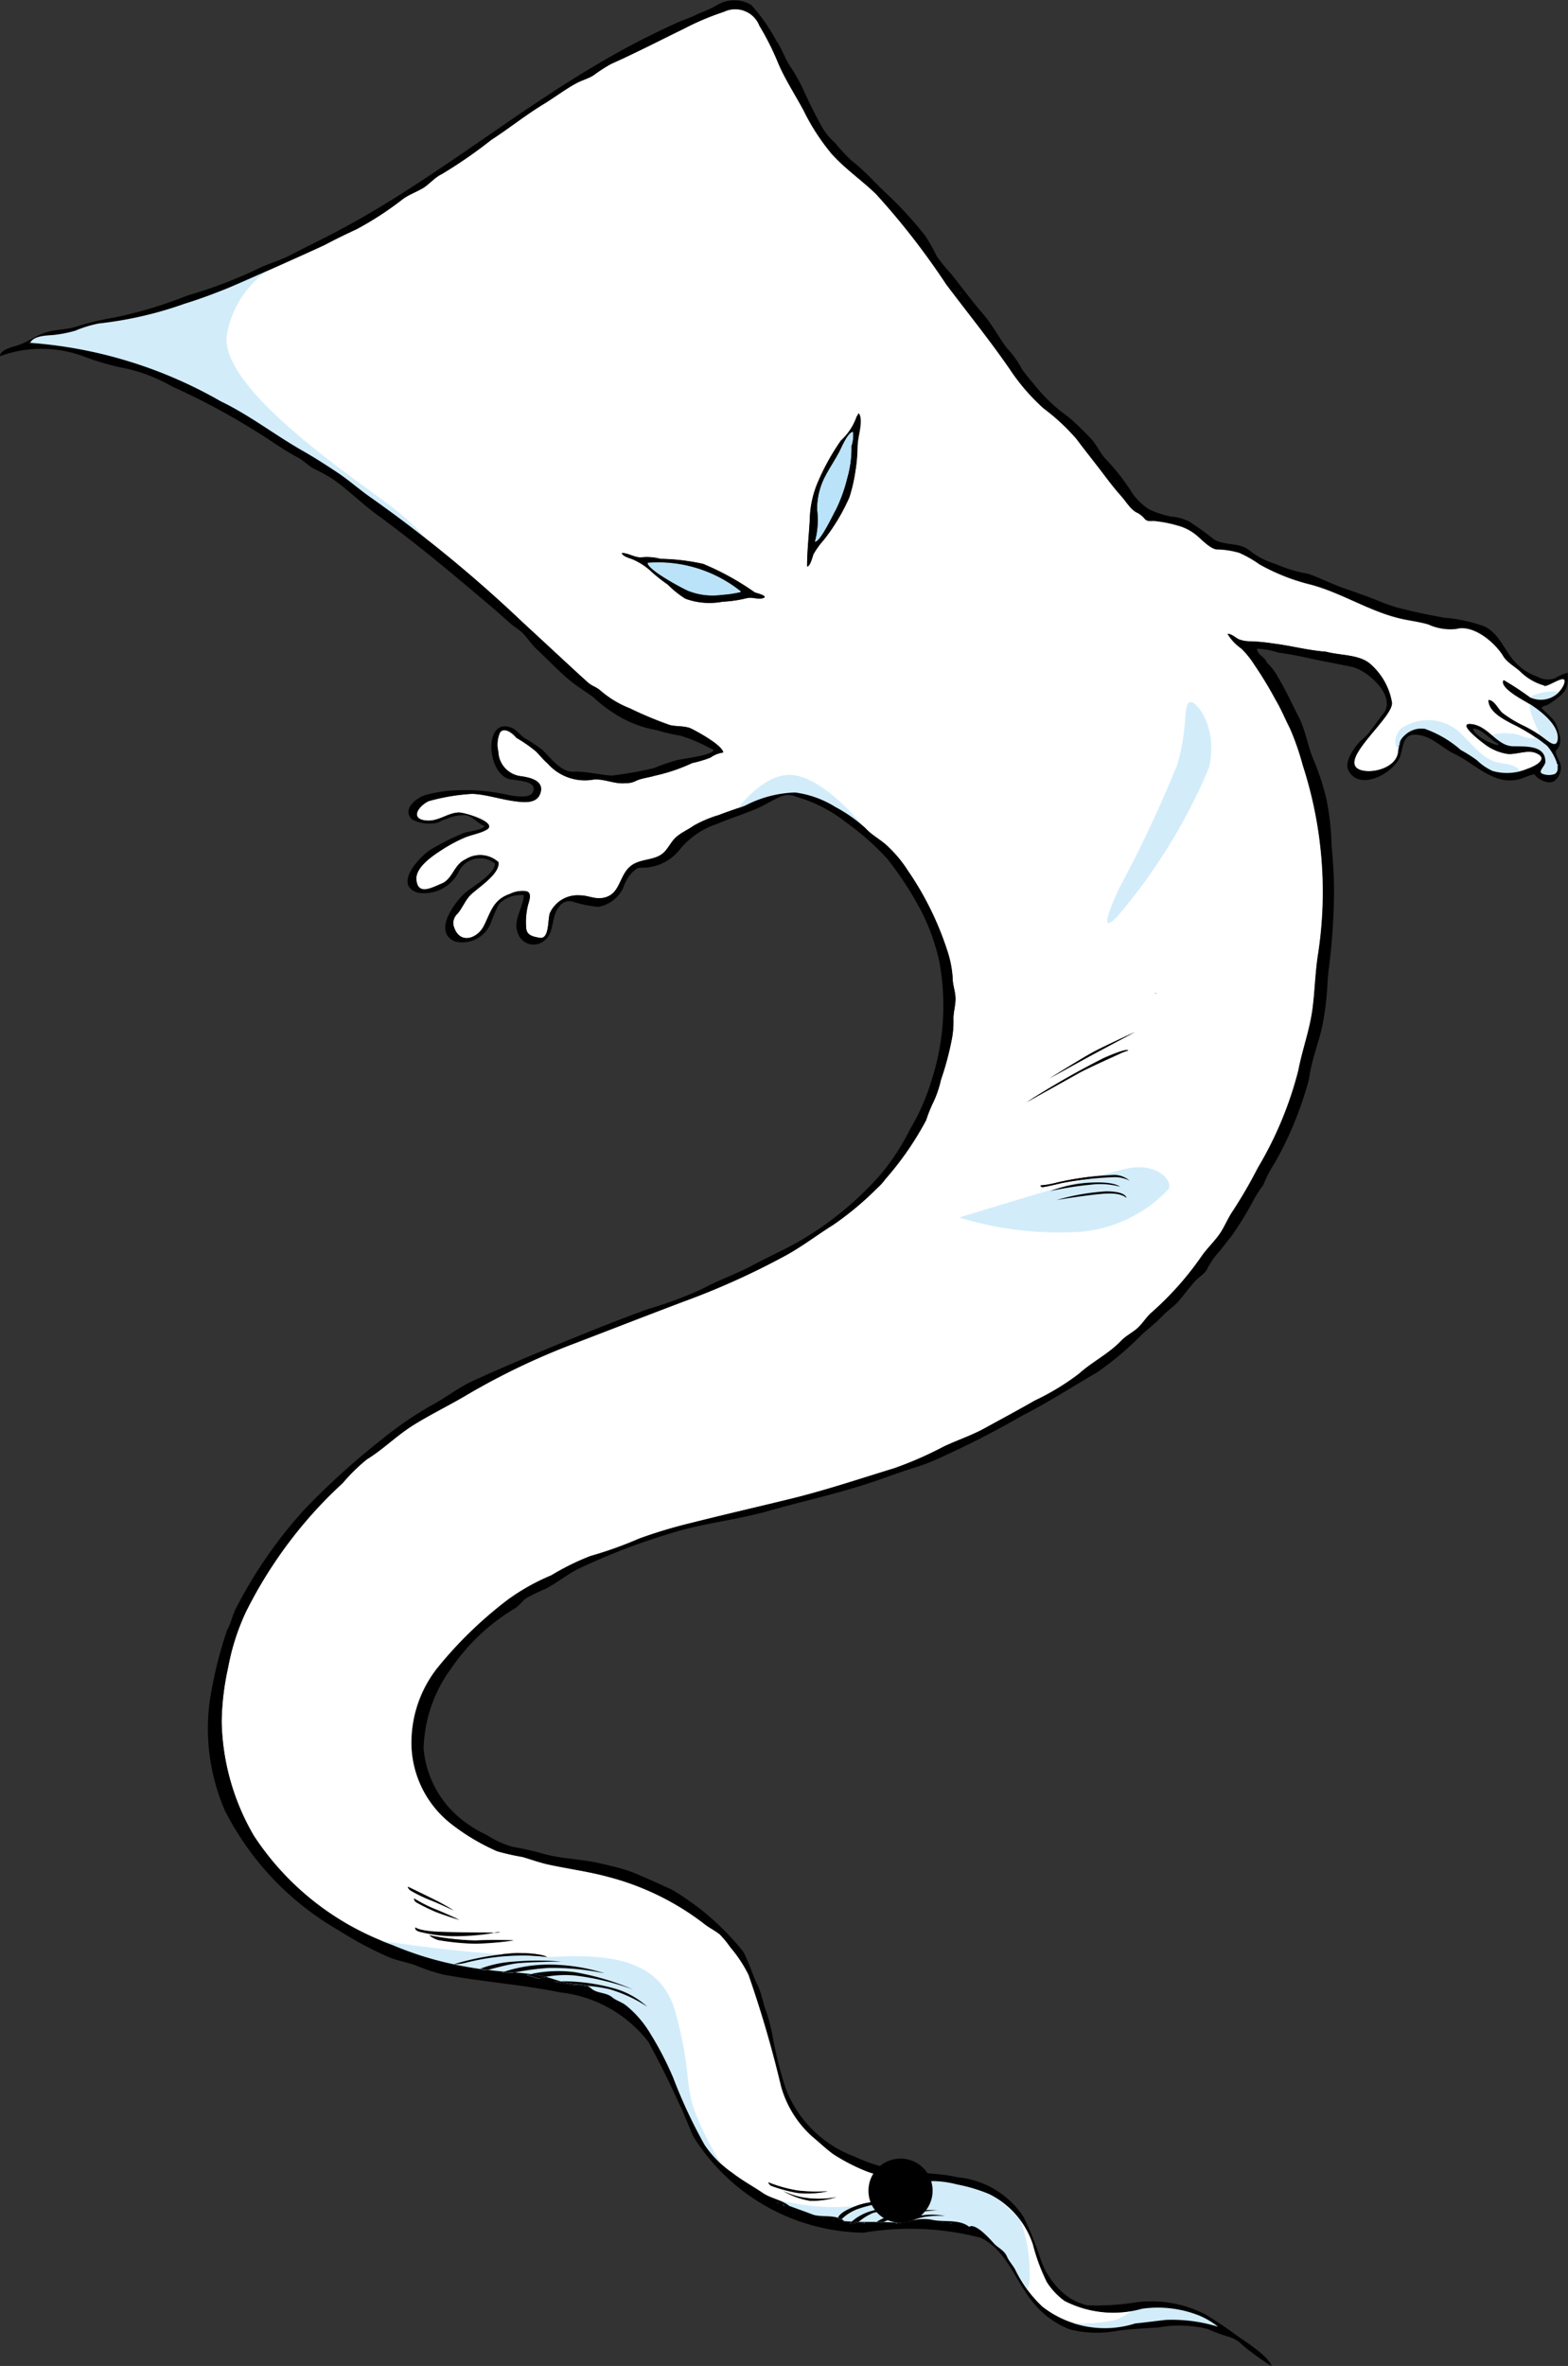 <svg id="icon-concept" xmlns="http://www.w3.org/2000/svg" xmlns:xlink="http://www.w3.org/1999/xlink" width="37" height="55.795" viewBox="0 0 37 55.795">
  <rect x="0" y="0" width="37" height="55.795" fill="#333333" stroke="none"/>
  <defs>
    <clipPath id="clip-path">
      <rect id="Rectangle_213" data-name="Rectangle 213" width="37" height="55.795" fill="none"/>
    </clipPath>
  </defs>
  <g id="Group_2359" data-name="Group 2359">
    <g id="Group_2358" data-name="Group 2358" clip-path="url(#clip-path)">
      <path id="Path_5458" data-name="Path 5458" d="M295.385,156.632h0c0-.015,0-.03,0-.045v.044Z" transform="translate(-262.343 -139.072)" fill="#e51373"/>
      <path id="Path_5459" data-name="Path 5459" d="M232.291,97l-.006-.017a.014.014,0,0,0,.006.017" transform="translate(-206.301 -86.133)" fill="#e51373"/>
      <path id="Path_5460" data-name="Path 5460" d="M295.24,156.9a.036.036,0,0,0,.009,0v0Z" transform="translate(-262.214 -139.351)" fill="#e51373"/>
      <path id="Path_5461" data-name="Path 5461" d="M182.108,468.524h0s0,0,0,0" transform="translate(-161.737 -416.113)" fill="#e51373"/>
      <path id="Path_5462" data-name="Path 5462" d="M232.377,97.853h0s0,0,0,0" transform="translate(-206.38 -86.907)" fill="#e51373"/>
      <path id="Path_5463" data-name="Path 5463" d="M235.643,101.354l0-.007,0,0Z" transform="translate(-209.284 -90.01)" fill="#e51373"/>
      <path id="Path_5464" data-name="Path 5464" d="M232.349,97.773v0a.012.012,0,0,0,0,0" transform="translate(-206.358 -86.832)" fill="#e51373"/>
      <path id="Path_5465" data-name="Path 5465" d="M299.425,129.535h0s0,0,0,0" transform="translate(-265.928 -115.045)" fill="#e51373"/>
      <path id="Path_5466" data-name="Path 5466" d="M328.571,161.09v-.006s0,0,0,.006" transform="translate(-291.814 -143.065)" fill="#e51373"/>
      <path id="Path_5467" data-name="Path 5467" d="M172.471,91.494c-.1.193-.224.376-.327.568a1.644,1.644,0,0,0-.2.807,1.936,1.936,0,0,1-.055.759c.14,0,.439-.659.5-.759a3.641,3.641,0,0,0,.267-.74,2.525,2.525,0,0,0,.1-.764.778.778,0,0,0,.035-.333c-.126,0-.276.374-.324.462" transform="translate(-152.663 -80.849)" fill="#bae2f8"/>
      <path id="Path_5468" data-name="Path 5468" d="M136.6,118.635c-.029.157.831.616.959.668a1.557,1.557,0,0,0,.786.095,2.725,2.725,0,0,0,.43-.061.025.025,0,0,0,.026-.026,3.13,3.13,0,0,0-2.2-.675" transform="translate(-121.318 -105.364)" fill="#bae2f8"/>
      <path id="Path_5469" data-name="Path 5469" d="M182.083,468.586v0a.021.021,0,0,0,0,0" transform="translate(-161.715 -416.167)" fill="#e51373"/>
      <path id="Path_5470" data-name="Path 5470" d="M295.305,156.6h0" transform="translate(-262.272 -139.082)" fill="#e51373"/>
      <path id="Path_5471" data-name="Path 5471" d="M235.59,101.367a.021.021,0,0,1,0-.008c0,.006,0,.009,0,.008" transform="translate(-209.233 -90.021)" fill="#e51373"/>
      <path id="Path_5472" data-name="Path 5472" d="M328.67,161.992h0s0,0,0,0" transform="translate(-291.905 -143.87)" fill="#e51373"/>
      <path id="Path_5473" data-name="Path 5473" d="M116.478,20.378h0s0,0,0,0" transform="translate(-103.446 -18.098)" fill="#e51373"/>
      <path id="Path_5474" data-name="Path 5474" d="M116.527,20.3v0a.022.022,0,0,0,0,0" transform="translate(-103.492 -18.025)" fill="#e51373"/>
      <path id="Path_5475" data-name="Path 5475" d="M328.645,162.054v0a.012.012,0,0,0,0,0" transform="translate(-291.882 -143.924)" fill="#e51373"/>
      <path id="Path_5476" data-name="Path 5476" d="M328.225,163.486h0" transform="translate(-291.509 -145.197)" fill="#e51373"/>
      <path id="Path_5477" data-name="Path 5477" d="M141.233,437.628s-.006.007,0,.013,0-.012,0-.013" transform="translate(-125.43 -388.674)" fill="#e51373"/>
      <path id="Path_5478" data-name="Path 5478" d="M231.393,96.208h0" transform="translate(-205.505 -85.446)" fill="#e51373"/>
      <path id="Path_5479" data-name="Path 5479" d="M231.486,96.109v.005a.007.007,0,0,0,0-.005" transform="translate(-205.592 -85.358)" fill="#e51373"/>
      <path id="Path_5480" data-name="Path 5480" d="M175.915,467.9h0s0,0,0,0" transform="translate(-156.237 -415.556)" fill="#e51373"/>
      <path id="Path_5481" data-name="Path 5481" d="M141.268,437.745h0s0,0,0-.006a.007.007,0,0,1,0,0" transform="translate(-125.466 -388.775)" fill="#e51373"/>
      <path id="Path_5482" data-name="Path 5482" d="M202.472,61.7a.033.033,0,0,0,0,.01l0-.01h0" transform="translate(-179.823 -54.8)" fill="#e51373"/>
      <path id="Path_5483" data-name="Path 5483" d="M175.89,467.958v0a.021.021,0,0,0,0,0" transform="translate(-156.215 -415.609)" fill="#e51373"/>
      <path id="Path_5484" data-name="Path 5484" d="M328.172,163.545v-.005a.007.007,0,0,0,0,.005" transform="translate(-291.461 -145.246)" fill="#e51373"/>
      <path id="Path_5485" data-name="Path 5485" d="M42.089,17.954a1.325,1.325,0,0,1-.573-.331c-.122-.115-.315-.216-.4-.36-.19-.318-.7-.758-1.111-.646a1.255,1.255,0,0,1-.661-.107c-.2-.058-.4-.083-.6-.125-.756-.161-1.426-.614-2.171-.813a4.793,4.793,0,0,1-1.21-.477,2.752,2.752,0,0,0-.477-.272,1.976,1.976,0,0,0-.537-.081c-.151-.017-.348-.23-.463-.325a1.152,1.152,0,0,0-.455-.238,2.943,2.943,0,0,0-.547-.107c-.094-.007-.157.023-.228-.047a.59.59,0,0,0-.165-.14c-.165-.069-.279-.277-.393-.4-.139-.156-.264-.316-.39-.483-.22-.292-.446-.571-.665-.864a4.875,4.875,0,0,0-.774-.72,4.8,4.8,0,0,1-.8-.926c-.473-.687-1-1.337-1.5-2a17.439,17.439,0,0,0-1.653-2.128c-.337-.328-.734-.6-1.047-.948A5.044,5.044,0,0,1,24.611,4.4c-.2-.376-.45-.755-.613-1.146a6.286,6.286,0,0,0-.435-.863.614.614,0,0,0-.839-.331,6.233,6.233,0,0,0-.946.4c-.576.28-1.141.571-1.715.828a3.6,3.6,0,0,0-.413.267c-.129.081-.267.115-.4.185-.274.147-.522.338-.787.5-.428.262-.807.567-1.232.842a11.149,11.149,0,0,1-1.167.806c-.181.086-.294.248-.469.345-.144.08-.3.14-.437.234a7.661,7.661,0,0,1-1.1.718c-.25.116-.5.236-.741.365-.111.059-2.012.911-2.353,1.047-.316.126-.634.249-.961.345a8.924,8.924,0,0,1-2.039.473,2.906,2.906,0,0,0-.554.171,2.96,2.96,0,0,1-.514.1c-.162.015-.459.013-.547.185a10.59,10.59,0,0,1,4.5,1.38c.679.327,1.267.786,1.917,1.158.3.173.576.349.866.542.272.181.511.4.78.585a31.9,31.9,0,0,1,3.541,2.907c.372.343.743.688,1.115,1.031.148.137.3.274.447.408.092.082.2.1.286.183a2.391,2.391,0,0,0,.7.424,8.859,8.859,0,0,0,.943.394c.161.04.31.017.473.07.047.016.759.384.789.577a.673.673,0,0,0-.3.119,2.669,2.669,0,0,1-.432.129,4.155,4.155,0,0,1-.888.3c-.143.044-.283.054-.422.112a.522.522,0,0,1-.27.063c-.255.026-.5-.109-.749-.085a1.171,1.171,0,0,1-1.084-.38c-.1-.087-.182-.192-.277-.286a3.349,3.349,0,0,0-.46-.319c-.071-.093-.292-.276-.39-.117a.707.707,0,0,0-.037.439.606.606,0,0,0,.518.583c.241.03.607.115.458.444-.1.215-.412.17-.6.145-.326-.044-.665-.159-.99-.172a4.793,4.793,0,0,0-1.036.174c-.278.148-.427.441-.018.458.274.011.471-.18.732-.191.142-.006.955.245.655.409-.16.087-.356.114-.525.187a3.582,3.582,0,0,0-.535.29c-.2.13-.612.4-.592.691.028.4.375.192.594.1.27-.109.286-.445.566-.573a.642.642,0,0,1,.777.067c.041.281-.5.607-.669.783-.121.123-.186.3-.3.435a.293.293,0,0,0-.073.332c.145.394.552.252.7-.052.168-.339.223-.616.612-.749a.668.668,0,0,1,.379-.065c.154.027.076.224.048.328a1.67,1.67,0,0,0-.043.54c.012.179.166.2.312.231.252.047.188-.478.256-.6a.717.717,0,0,1,.7-.4c.2,0,.35.1.562.056.352-.073.358-.419.551-.662.241-.3.641-.174.878-.416.109-.111.171-.258.29-.36s.276-.17.408-.264A2.866,2.866,0,0,1,22.607,21c.2-.08.411-.146.616-.221a2.723,2.723,0,0,1,1.177-.307,2.378,2.378,0,0,1,.95.342,3.49,3.49,0,0,1,.7.49c.164.182.386.285.556.457a2.916,2.916,0,0,1,.454.552,7.278,7.278,0,0,1,.925,1.87,2.568,2.568,0,0,1,.132.65c0,.173.063.32.068.484s-.049.323-.049.487a2.236,2.236,0,0,1-.03.442,7.018,7.018,0,0,1-.264,1,2.57,2.57,0,0,1-.166.5,3.294,3.294,0,0,0-.184.453,7.278,7.278,0,0,1-.961,1.389,1.2,1.2,0,0,1-.18.2,7.348,7.348,0,0,1-1.046.876c-.368.231-.717.5-1.1.711a17.97,17.97,0,0,1-2.432,1.1c-.85.32-1.7.652-2.548.977a16.507,16.507,0,0,0-2.578,1.23c-.417.247-.855.457-1.265.715-.382.24-.7.565-1.085.8a4.153,4.153,0,0,0-.573.562,9.969,9.969,0,0,0-.778.794,10.534,10.534,0,0,0-1.5,2.231,5.348,5.348,0,0,0-.422,1.311,6.308,6.308,0,0,0-.154,1.279,5.546,5.546,0,0,0,.763,2.7A6.535,6.535,0,0,0,14.9,47.644a7.782,7.782,0,0,0,1.451.456,6.529,6.529,0,0,1,1.475-.262c.6,0,.723.093.723.093a4.82,4.82,0,0,0-.924-.023,5.416,5.416,0,0,0-.979.155,1.074,1.074,0,0,1-.285.038q.3.064.607.108a2.694,2.694,0,0,1,.8-.169,6.68,6.68,0,0,1,1.126,0s-.847.008-1.1.047c-.2.03-.513.114-.637.148l.166.021c.074.008.149.014.224.02a3.4,3.4,0,0,1,1.047-.165,4.422,4.422,0,0,1,1.3.2,6.035,6.035,0,0,0-1.3-.124,6.338,6.338,0,0,0-.8.107c.129.01.258.021.386.039a3.1,3.1,0,0,1,1.015-.045,6.056,6.056,0,0,1,1.391.412,6.1,6.1,0,0,0-1.406-.334,2.61,2.61,0,0,0-.652.033c.054.014.107.029.16.047s.132.042.2.06a4.531,4.531,0,0,1,1.266.17,1.938,1.938,0,0,1,.769.428,3.318,3.318,0,0,0-.893-.412,3.591,3.591,0,0,0-.534-.08.235.235,0,0,1,.089.049c.137.133.358.1.506.218.1.081.227.112.329.194a2.479,2.479,0,0,1,.569.66,7.605,7.605,0,0,1,.543,1.047,11.891,11.891,0,0,0,.741,1.587,2.485,2.485,0,0,0,.655.662c.226.176.482.313.719.475.2.133.434.157.622.3h-.009c0-.009.506.179.547.2.163.07.41.022.614.083.008-.037.065-.149.426-.282a1.566,1.566,0,0,1,.816-.078,2.644,2.644,0,0,0-.769.148,1.09,1.09,0,0,0-.39.246.416.416,0,0,1,.064.038l-.044.009c.076,0,.148,0,.22.008a1.205,1.205,0,0,1,.5-.261,3.378,3.378,0,0,1,1.056-.109,7.032,7.032,0,0,0-1.049.163,1.308,1.308,0,0,0-.346.216c.077,0,.154.007.234,0,.061,0,.122,0,.182,0a1.506,1.506,0,0,1,.621-.218,3.357,3.357,0,0,1,.839-.062,6.207,6.207,0,0,0-.831.116,2.478,2.478,0,0,0-.458.167l.292.011c.017,0,.034,0,.051,0a1.936,1.936,0,0,1,.543-.168,1.708,1.708,0,0,1,.567.008,2.412,2.412,0,0,0-.482.023,1.341,1.341,0,0,0-.3.09,1.065,1.065,0,0,1,.462-.02c.277.065.649-.022.886.167.153-.1.5.3.591.4.105.112.236.16.3.3.052.121.14.2.2.319a2.925,2.925,0,0,0,.64.868,2.388,2.388,0,0,0,2.183.382c.14-.01.628-.076.733-.084a3.731,3.731,0,0,1,1.219.162,1.925,1.925,0,0,0-.419-.253,2.636,2.636,0,0,0-1.373-.171,2.516,2.516,0,0,1-1.828-.185,1.642,1.642,0,0,1-.414-.44,4.467,4.467,0,0,1-.328-.884,2.039,2.039,0,0,0-1.034-1.194,3.787,3.787,0,0,0-.761-.228,2.361,2.361,0,0,0-.548-.079A4.38,4.38,0,0,1,26.132,53a4.441,4.441,0,0,1-.841-.429c-.183-.136-.319-.271-.493-.414a2.488,2.488,0,0,1-.729-1.18,26.419,26.419,0,0,0-.768-2.628,3.167,3.167,0,0,0-.432-.652,2.253,2.253,0,0,0-.246-.3c-.114-.093-.249-.155-.364-.247a6.33,6.33,0,0,0-2.272-1.113c-.457-.125-.928-.189-1.391-.286-.214-.045-.419-.12-.628-.182a5.773,5.773,0,0,1-.6-.135,5.009,5.009,0,0,1-1.075-.638,2.434,2.434,0,0,1-.942-1.8,2.849,2.849,0,0,1,.6-1.87A9.62,9.62,0,0,1,17.631,39.5a5.049,5.049,0,0,1,1.018-.569,5.885,5.885,0,0,1,.928-.457,9.108,9.108,0,0,0,1.146-.41,11.431,11.431,0,0,1,1.18-.357c.823-.208,1.651-.395,2.475-.6.8-.2,1.574-.46,2.358-.7A8.579,8.579,0,0,0,27.9,35.9c.321-.153.663-.264.975-.436.4-.218.789-.428,1.182-.653a5.78,5.78,0,0,0,1.039-.63c.313-.281.707-.472,1-.781.115-.121.271-.192.393-.305s.2-.257.331-.367a7.289,7.289,0,0,0,1.185-1.338c.129-.18.294-.333.419-.516.108-.158.179-.339.284-.5a11.25,11.25,0,0,0,.613-1.052,8.666,8.666,0,0,0,.954-2.292c.094-.492.269-.954.335-1.454.055-.417.063-.843.126-1.257a9.666,9.666,0,0,0-.357-4.495,6.2,6.2,0,0,0-.3-.862c-.12-.235-.209-.458-.34-.677a8.977,8.977,0,0,0-.5-.824,2.1,2.1,0,0,0-.307-.382,1.154,1.154,0,0,1-.328-.348c.1,0,.188.1.276.133a.752.752,0,0,0,.279.043,4.649,4.649,0,0,1,.529.053c.415.051.822.163,1.241.193.317.088.754.061,1.02.27a1.548,1.548,0,0,1,.531.92c.061.357-1.332,1.408-.737,1.6.288.1.83-.057.884-.408.027-.175.006-.277.149-.405a.567.567,0,0,1,.481-.158,2.62,2.62,0,0,1,.849.5,3.255,3.255,0,0,1,.38.241,1.32,1.32,0,0,0,.37.253,1.245,1.245,0,0,0,.819-.05c.183-.061.541-.245.192-.38-.188-.073-.448.044-.649.027a1.184,1.184,0,0,1-.551-.235c-.051-.035-.643-.486-.337-.47.412.022.614.505.989.524.271.014.791-.046.78.372,0,.1-.2.238-.059.281a.407.407,0,0,0,.286,0c.192-.125-.091-.578-.194-.67a4.094,4.094,0,0,0-.808-.51c-.206-.112-.562-.286-.562-.563.138,0,.24.239.337.313a2.944,2.944,0,0,0,.5.3,2.948,2.948,0,0,1,.519.325c.1.073.256.19.274-.016.031-.351-.455-.7-.713-.861-.106-.065-.67-.359-.561-.53a6.825,6.825,0,0,1,.622.408.6.6,0,0,0,.8-.3c.115-.313-.336.048-.464.033M23.263,15.889a2.844,2.844,0,0,1-.57.084,1.66,1.66,0,0,1-.879-.071,2.31,2.31,0,0,1-.415-.333,3.689,3.689,0,0,1-.419-.335,1.518,1.518,0,0,0-.438-.271c-.048-.016-.225-.071-.225-.139.168,0,.331.129.5.1a1.228,1.228,0,0,1,.408.039,5,5,0,0,1,1.011.12,6.326,6.326,0,0,1,1.221.675c.029.019.249.063.228.114-.123.077-.289-.021-.422.021m2.615-3.613a3.969,3.969,0,0,1-.053.626,3.715,3.715,0,0,1-.141.607,4.607,4.607,0,0,1-.6,1,1.983,1.983,0,0,0-.247.342c-.019.051-.075.288-.149.288,0-.368.045-.743.064-1.111a2.357,2.357,0,0,1,.2-.9,5.468,5.468,0,0,1,.533-.956,1.4,1.4,0,0,0,.37-.558.524.524,0,0,0,.053-.088c.118.161-.027.558-.026.75m-.5,41.318a1.992,1.992,0,0,1-.629.086,1.9,1.9,0,0,1-.637-.233,1.775,1.775,0,0,0,.668.179,2.158,2.158,0,0,0,.6-.031m-.924-.155a3.788,3.788,0,0,0,.714.016,2.226,2.226,0,0,1-.714.039,3.527,3.527,0,0,1-.629-.171.191.191,0,0,1-.062-.078,3.316,3.316,0,0,0,.691.194m-6.689-5.9h0a7.735,7.735,0,0,1-.907.077,5.756,5.756,0,0,1-.878-.085.624.624,0,0,1-.21-.109,6.415,6.415,0,0,0,1.1.124c.312-.022.822,0,.9-.007m-.325-.2a.427.427,0,0,1-.132.023H17.3a5.618,5.618,0,0,1-.983.078,3.351,3.351,0,0,1-.792-.109c-.109-.039-.085-.093-.085-.093s.07.078.489.1,1.258.023,1.372.023l.143-.023m-1.585-.5a4.434,4.434,0,0,1-.4-.2.11.11,0,0,1-.047-.085,3.618,3.618,0,0,0,.466.241c.186.07.606.264.606.264s-.45-.139-.622-.217m.085-.233c.171.086.4.225.4.225s-.381-.179-.544-.241a3.4,3.4,0,0,1-.466-.225.162.162,0,0,1-.078-.093s.513.248.683.334M29.869,27.775a20.088,20.088,0,0,1,1.809-1.036c.6-.264.585-.182.585-.182a1.19,1.19,0,0,0-.176.065c-.07.035-.761.339-1,.474l-1.218.679m1.885,2.155c-.381.018-1.177.152-1.177.152a5.307,5.307,0,0,1,1.188-.205c.463.006.457.158.457.158s-.088-.123-.468-.105m-1.329-.058a3.074,3.074,0,0,1,.954-.2c.557-.029.685.094.685.094a1.793,1.793,0,0,0-.679-.047,7.723,7.723,0,0,0-.96.152m1.516-.328a8.228,8.228,0,0,0-1.23.135c-.2.047-.433.1-.474.1a.048.048,0,0,1-.047-.041,2.069,2.069,0,0,0,.4-.07,7.237,7.237,0,0,1,1.352-.176.591.591,0,0,1,.345.135.817.817,0,0,0-.351-.082m-.48-2.91c-.211.112-1.054.58-1.054.58s.779-.486,1.042-.627.978-.468.978-.468-.755.4-.966.515m1.452-1.423v.009l-.009-.026c.013.012.019,0,.009.017" transform="translate(-5.641 -1.782)" fill="#fff"/>
      <path id="Path_5486" data-name="Path 5486" d="M294.158,160.555l.008-.013a.07.07,0,0,0-.008.013" transform="translate(-261.253 -142.584)" fill="#e51373"/>
      <path id="Path_5487" data-name="Path 5487" d="M299.475,129.452v0a.01.01,0,0,0,0,0" transform="translate(-265.975 -114.971)" fill="#e51373"/>
      <path id="Path_5488" data-name="Path 5488" d="M317.82,144.027v-.005a.007.007,0,0,0,0,.005" transform="translate(-282.268 -127.912)" fill="#e51373"/>
      <path id="Path_5489" data-name="Path 5489" d="M287.54,156.667h0" transform="translate(-255.371 -139.142)" fill="#e51373"/>
      <path id="Path_5490" data-name="Path 5490" d="M290.457,143.476h.017s-.009,0-.017,0" transform="translate(-257.966 -127.424)" fill="#e51373"/>
      <path id="Path_5491" data-name="Path 5491" d="M287.633,156.568v.005a.008.008,0,0,0,0-.005" transform="translate(-255.458 -139.054)" fill="#e51373"/>
      <path id="Path_5492" data-name="Path 5492" d="M317.879,144.12h0" transform="translate(-282.316 -127.999)" fill="#e51373"/>
      <path id="Path_5493" data-name="Path 5493" d="M294.158,160.717a.158.158,0,0,0-.016.021.116.116,0,0,0,.016-.021" transform="translate(-261.239 -142.739)" fill="#e51373"/>
      <path id="Path_5494" data-name="Path 5494" d="M221.5,293.576h0" transform="translate(-196.724 -260.736)" fill="#e51373"/>
      <path id="Path_5495" data-name="Path 5495" d="M286.575,157.686h0s0,0,0,0" transform="translate(-254.515 -140.047)" fill="#e51373"/>
      <path id="Path_5496" data-name="Path 5496" d="M301.5,130.005h0" transform="translate(-267.769 -115.462)" fill="#e51373"/>
      <path id="Path_5497" data-name="Path 5497" d="M221.447,293.637v-.006a.007.007,0,0,0,0,.006" transform="translate(-196.675 -260.786)" fill="#e51373"/>
      <path id="Path_5498" data-name="Path 5498" d="M301.592,129.907v.005a.007.007,0,0,0,0-.005" transform="translate(-267.855 -115.375)" fill="#e51373"/>
      <path id="Path_5499" data-name="Path 5499" d="M286.631,157.552l-.008.013a.072.072,0,0,0,.008-.013" transform="translate(-254.561 -139.928)" fill="#e51373"/>
      <path id="Path_5500" data-name="Path 5500" d="M294.457,152.435c-.059.146-.245-.121,0-.417a1.115,1.115,0,0,1,1.409.091c.392.381.582.67.988.717s.512.223.318.264-.322.139-.974-.3a5.221,5.221,0,0,0-1.094-.674c-.146-.022-.432-.044-.509.062a1.65,1.65,0,0,0-.143.256" transform="translate(-261.41 -134.827)" fill="#d2ecfa"/>
      <path id="Path_5501" data-name="Path 5501" d="M314.667,146.829c-.059-.077.461-.117.684-.018s.509.092.414-.11-.359-.75-.1-.849.67-.125.538,0a1.088,1.088,0,0,1-.326.205c-.011,0-.1.051-.077.084s.223.2.223.2.26.355.242.479a.772.772,0,0,1-.161.289l.1.245a.361.361,0,0,1,.062.267.253.253,0,0,1-.359.135c-.132-.073-.169-.066-.125-.139a.678.678,0,0,0,.106-.253.273.273,0,0,0-.22-.231,4.89,4.89,0,0,1-.626-.044.89.89,0,0,1-.234-.146Z" transform="translate(-279.464 -129.462)" fill="#d2ecfa"/>
    </g>
  </g>
  <g id="Group_2361" data-name="Group 2361">
    <g id="Group_2360" data-name="Group 2360" clip-path="url(#clip-path)">
      <path id="Path_5502" data-name="Path 5502" d="M159.161,459.461a5.052,5.052,0,0,0,2.4.336c.816-.078,1.69-.815,2.377-.634a3.169,3.169,0,0,1,1.492.969,3.485,3.485,0,0,1,.224,1.268.812.812,0,0,1-.064.4s-.621-1.105-1.055-1.292a6.872,6.872,0,0,0-2.424-.211,9.915,9.915,0,0,1-1.681-.217,7.118,7.118,0,0,1-1.04-.318Z" transform="translate(-141.357 -407.775)" fill="#d2ecfa"/>
      <path id="Path_5503" data-name="Path 5503" d="M77.768,408.721a34.09,34.09,0,0,0,4.275.43c1.168-.057,2.585-.057,2.958,1.285s.224,1.641.447,2.312a6.865,6.865,0,0,0,.719,1.4A3.946,3.946,0,0,1,85,412.3a3.289,3.289,0,0,0-1.64-2.134,8.23,8.23,0,0,0-2.9-.634,4.6,4.6,0,0,1-1.653-.289Z" transform="translate(-69.069 -363.001)" fill="#d2ecfa"/>
      <path id="Path_5504" data-name="Path 5504" d="M202.35,247.259s3.29-1.011,3.964-1.155,1.075.257.979.481a3.236,3.236,0,0,1-2.086,1.011,8.039,8.039,0,0,1-2.856-.337" transform="translate(-179.715 -218.547)" fill="#d2ecfa"/>
      <path id="Path_5505" data-name="Path 5505" d="M235.51,148.006c.144-.08.69.578.465,1.541a13.338,13.338,0,0,1-2.182,3.53c-.353.353-.241-.032.064-.69a28.972,28.972,0,0,0,1.364-2.9c.257-.835.145-1.4.289-1.476" transform="translate(-207.446 -131.444)" fill="#d2ecfa"/>
      <path id="Path_5506" data-name="Path 5506" d="M154.891,164.262s.659-.967,1.373-.9c.779.072,1.692,1.237,1.692,1.237a4.371,4.371,0,0,0-1.682-.793,3.494,3.494,0,0,0-1.382.457" transform="translate(-137.565 -145.085)" fill="#d2ecfa"/>
      <path id="Path_5507" data-name="Path 5507" d="M10.821,54.721a2.327,2.327,0,0,0-1.454,1.79c-.149,1.268,2.974,3.335,3.794,3.969a5.509,5.509,0,0,1,1.126,1.084s-3.6-2.664-4.621-3.151a18.1,18.1,0,0,0-3.43-1.454,5.48,5.48,0,0,0-1.712-.185,1.2,1.2,0,0,1,.518-.278c.158-.043.287-.036.56-.1.858-.186,2.685-.708,3.393-.932s1.827-.746,1.827-.746" transform="translate(-4.017 -48.6)" fill="#d2ecfa"/>
      <path id="Path_5508" data-name="Path 5508" d="M224.945,486.209a3.761,3.761,0,0,0,1.17-.068c.349-.137.463-.342.782-.365a2.92,2.92,0,0,1,1.314.273c.281.182.365.22.365.266s-.053.038-.1.023a5.06,5.06,0,0,0-1.223-.137c-.479.03-1.223.19-1.436.19s-.76-.084-.76-.084Z" transform="translate(-199.782 -431.434)" fill="#d2ecfa"/>
    </g>
  </g>
  <g id="Group_2363" data-name="Group 2363">
    <g id="Group_2362" data-name="Group 2362" clip-path="url(#clip-path)">
      <path id="Path_5509" data-name="Path 5509" d="M86.088,397.8a3.406,3.406,0,0,0,.466.225c.163.062.544.241.544.241s-.233-.14-.4-.225-.683-.334-.683-.334a.162.162,0,0,0,.078.093" transform="translate(-76.389 -353.215)"/>
      <path id="Path_5510" data-name="Path 5510" d="M87.33,400.2a.11.11,0,0,0,.047.086,4.461,4.461,0,0,0,.4.2c.171.078.622.217.622.217s-.42-.194-.606-.264a3.619,3.619,0,0,1-.466-.241" transform="translate(-77.561 -355.432)"/>
      <path id="Path_5511" data-name="Path 5511" d="M104.388,407.214l-.143.023h.011a.427.427,0,0,0,.132-.023" transform="translate(-92.584 -361.663)"/>
      <path id="Path_5512" data-name="Path 5512" d="M87.59,406.311s-.024.054.085.093a3.35,3.35,0,0,0,.792.109,5.626,5.626,0,0,0,.983-.078c-.114,0-.965,0-1.372-.023s-.489-.1-.489-.1" transform="translate(-77.79 -360.861)"/>
      <path id="Path_5513" data-name="Path 5513" d="M108.425,409.017h0" transform="translate(-96.296 -363.263)"/>
      <path id="Path_5514" data-name="Path 5514" d="M91.687,408.1a6.418,6.418,0,0,1-1.1-.124.622.622,0,0,0,.21.109,5.73,5.73,0,0,0,.878.085,7.706,7.706,0,0,0,.907-.077c-.078,0-.588-.015-.9.007" transform="translate(-80.458 -362.339)"/>
      <path id="Path_5515" data-name="Path 5515" d="M97.007,411.8a4.822,4.822,0,0,1,.924.023s-.125-.093-.723-.093a6.526,6.526,0,0,0-1.475.262l.01,0a1.077,1.077,0,0,0,.285-.038,5.415,5.415,0,0,1,.979-.155" transform="translate(-85.025 -365.671)"/>
      <path id="Path_5516" data-name="Path 5516" d="M103.178,413.343a6.693,6.693,0,0,0-1.126,0,2.693,2.693,0,0,0-.8.169l.191.025c.124-.034.435-.118.637-.148.257-.039,1.1-.047,1.1-.047" transform="translate(-89.921 -367.084)"/>
      <path id="Path_5517" data-name="Path 5517" d="M108.782,414.359a4.424,4.424,0,0,0-1.3-.2,3.4,3.4,0,0,0-1.047.166l.244.019a6.292,6.292,0,0,1,.8-.107,6.038,6.038,0,0,1,1.3.124" transform="translate(-94.532 -367.829)"/>
      <path id="Path_5518" data-name="Path 5518" d="M113.071,415.654a6.1,6.1,0,0,1,1.406.334,6.053,6.053,0,0,0-1.391-.411,3.1,3.1,0,0,0-1.015.044,3.029,3.029,0,0,1,.347.066,2.614,2.614,0,0,1,.652-.033" transform="translate(-99.536 -369.07)"/>
      <path id="Path_5519" data-name="Path 5519" d="M120.4,418.3a1.937,1.937,0,0,0-.769-.428,4.529,4.529,0,0,0-1.266-.171,1.981,1.981,0,0,0,.344.065,1.233,1.233,0,0,1,.263.041,3.615,3.615,0,0,1,.534.08,3.32,3.32,0,0,1,.893.412" transform="translate(-105.127 -370.977)"/>
      <path id="Path_5520" data-name="Path 5520" d="M162.107,460.135a3.523,3.523,0,0,0,.629.171,2.225,2.225,0,0,0,.714-.039,3.781,3.781,0,0,1-.714-.016,3.315,3.315,0,0,1-.691-.194.191.191,0,0,0,.062.078" transform="translate(-143.918 -408.595)"/>
      <path id="Path_5521" data-name="Path 5521" d="M165.836,462.042a1.773,1.773,0,0,1-.668-.179,1.9,1.9,0,0,0,.637.233,1.993,1.993,0,0,0,.629-.086,2.161,2.161,0,0,1-.6.031" transform="translate(-146.692 -410.198)"/>
      <path id="Path_5522" data-name="Path 5522" d="M177.247,464.334a2.644,2.644,0,0,1,.769-.148,1.566,1.566,0,0,0-.816.078c-.361.133-.417.245-.426.282a.5.5,0,0,1,.083.033,1.088,1.088,0,0,1,.39-.246" transform="translate(-157 -412.242)"/>
      <path id="Path_5523" data-name="Path 5523" d="M181.213,465.022a3.376,3.376,0,0,0-1.056.109,1.2,1.2,0,0,0-.5.261l.161.009a1.308,1.308,0,0,1,.346-.216,7.028,7.028,0,0,1,1.049-.163" transform="translate(-159.56 -413)"/>
      <path id="Path_5524" data-name="Path 5524" d="M186.285,465.921a3.364,3.364,0,0,0-.839.062,1.5,1.5,0,0,0-.621.218l.17,0a2.47,2.47,0,0,1,.458-.166,6.219,6.219,0,0,1,.831-.117" transform="translate(-164.15 -413.798)"/>
      <path id="Path_5525" data-name="Path 5525" d="M190.517,466.931a1.709,1.709,0,0,0-.567-.008.757.757,0,1,0-.21.122,1.345,1.345,0,0,1,.3-.09,2.412,2.412,0,0,1,.482-.023" transform="translate(-168.22 -414.676)"/>
      <path id="Path_5526" data-name="Path 5526" d="M221.4,218.646s.843-.468,1.054-.58.966-.515.966-.515-.714.328-.978.468-1.042.627-1.042.627" transform="translate(-196.632 -193.215)"/>
      <path id="Path_5527" data-name="Path 5527" d="M218.8,221.446a1.189,1.189,0,0,1,.176-.065s.012-.082-.585.182a20.081,20.081,0,0,0-1.809,1.036l1.218-.679c.24-.134.931-.439,1-.474" transform="translate(-192.357 -196.607)"/>
      <path id="Path_5528" data-name="Path 5528" d="M219.869,247.854a2.068,2.068,0,0,1-.4.07.047.047,0,0,0,.047.041c.041,0,.275-.053.474-.1a8.245,8.245,0,0,1,1.23-.135.816.816,0,0,1,.351.082.591.591,0,0,0-.345-.135,7.243,7.243,0,0,0-1.352.176" transform="translate(-194.915 -219.97)"/>
      <path id="Path_5529" data-name="Path 5529" d="M223.2,249.38s-.129-.123-.685-.094a3.072,3.072,0,0,0-.954.2,7.727,7.727,0,0,1,.96-.152,1.793,1.793,0,0,1,.679.047" transform="translate(-196.775 -221.397)"/>
      <path id="Path_5530" data-name="Path 5530" d="M224.106,251.152a5.311,5.311,0,0,0-1.188.205s.8-.135,1.177-.152.468.106.468.106.006-.152-.457-.158" transform="translate(-197.982 -223.058)"/>
      <path id="Path_5531" data-name="Path 5531" d="M116.455,20.239a.01.01,0,0,0,0-.006v0a.008.008,0,0,0-.009-.008.032.032,0,0,0,0,.018Z" transform="translate(-103.423 -17.959)"/>
      <path id="Path_5532" data-name="Path 5532" d="M202.459,61.5h0l0,.01a.045.045,0,0,0,.032.017l-.035-.052a.05.05,0,0,0,0,.026" transform="translate(-179.81 -54.593)"/>
      <path id="Path_5533" data-name="Path 5533" d="M171.411,87.2a1.4,1.4,0,0,1-.37.558,5.466,5.466,0,0,0-.533.956,2.357,2.357,0,0,0-.2.9c-.019.368-.064.743-.064,1.111.074,0,.13-.237.149-.288a1.987,1.987,0,0,1,.247-.342,4.6,4.6,0,0,0,.6-1,3.712,3.712,0,0,0,.141-.607,3.984,3.984,0,0,0,.053-.626c0-.192.144-.589.026-.75a.525.525,0,0,1-.053.088m-.114.684a2.519,2.519,0,0,1-.1.764,3.645,3.645,0,0,1-.267.74c-.062.1-.361.759-.5.759a1.935,1.935,0,0,0,.055-.759,1.646,1.646,0,0,1,.2-.807c.1-.192.224-.375.327-.568.047-.088.2-.462.324-.462a.777.777,0,0,1-.035.333" transform="translate(-151.2 -77.368)"/>
      <path id="Path_5534" data-name="Path 5534" d="M231.337,96.068h.005a.01.01,0,0,0,.006-.006v-.005s-.007-.007-.018-.007,0,.016.007.018" transform="translate(-205.453 -85.306)"/>
      <path id="Path_5535" data-name="Path 5535" d="M232.293,96.921l.006.017s.01,0,.01-.024c-.009,0-.014,0-.015.008" transform="translate(-206.308 -86.072)"/>
      <path id="Path_5536" data-name="Path 5536" d="M232.355,97.714a.033.033,0,0,0,0-.017.008.008,0,0,0-.009.008v0a.009.009,0,0,0,0,.006Z" transform="translate(-206.358 -86.768)"/>
      <path id="Path_5537" data-name="Path 5537" d="M235.571,101.249l0,0v0l0,0,.005-.014h-.018l0,.015a.021.021,0,0,0,0,.008" transform="translate(-209.214 -89.903)"/>
      <path id="Path_5538" data-name="Path 5538" d="M236.905,102.794l-.009.018c.017.01.009-.017.009-.018" transform="translate(-210.397 -91.295)"/>
      <path id="Path_5539" data-name="Path 5539" d="M134.332,117.526a6.319,6.319,0,0,0-1.221-.675,5,5,0,0,0-1.011-.12,1.227,1.227,0,0,0-.408-.039c-.169.033-.332-.094-.5-.1,0,.068.177.124.225.139a1.515,1.515,0,0,1,.438.271,3.7,3.7,0,0,0,.419.335,2.3,2.3,0,0,0,.415.333,1.659,1.659,0,0,0,.879.071,2.844,2.844,0,0,0,.57-.084c.133-.042.3.057.422-.021.021-.051-.2-.1-.228-.114m-.36,0a2.725,2.725,0,0,1-.43.061,1.556,1.556,0,0,1-.786-.095c-.128-.052-.988-.511-.959-.668a3.129,3.129,0,0,1,2.2.675.025.025,0,0,1-.026.026" transform="translate(-116.517 -103.553)"/>
      <path id="Path_5540" data-name="Path 5540" d="M299.4,129.4a.01.01,0,0,0,0-.006v0a.008.008,0,0,0-.009-.008.032.032,0,0,0,0,.018Z" transform="translate(-265.905 -114.906)"/>
      <path id="Path_5541" data-name="Path 5541" d="M301.442,129.866h.005a.01.01,0,0,0,.006-.006v-.005s-.007-.007-.018-.007,0,.016.007.018" transform="translate(-267.716 -115.323)"/>
      <path id="Path_5542" data-name="Path 5542" d="M320.822,141.141H320.8c.014.011.011.016.018,0" transform="translate(-284.919 -125.353)"/>
      <path id="Path_5543" data-name="Path 5543" d="M290.455,143.493c0,.022-.007.012.018.017,0-.009,0-.015,0-.017Z" transform="translate(-257.965 -127.442)"/>
      <path id="Path_5544" data-name="Path 5544" d="M317.83,143.981h.005s.006-.006.006-.017-.016,0-.017.007v.005a.01.01,0,0,0,.006.006" transform="translate(-282.272 -127.86)"/>
      <path id="Path_5545" data-name="Path 5545" d="M293.14,148.7a.1.1,0,0,1,.009-.035h-.026c.007.021-.008.024.017.035" transform="translate(-260.334 -132.038)"/>
      <path id="Path_5546" data-name="Path 5546" d="M141.168,152.834c-.009-.008,0,0-.017-.009.01.008,0,0,.017.009" transform="translate(-125.362 -135.73)"/>
      <path id="Path_5547" data-name="Path 5547" d="M273.517,155.255c.01.008,0,0,.018.009-.01-.008,0,0-.018-.009" transform="translate(-242.921 -137.888)"/>
      <path id="Path_5548" data-name="Path 5548" d="M295.267,156.353a.093.093,0,0,0-.018.028h0a.1.1,0,0,0-.007.032h.009v0l.007,0h0v-.044c.012-.014.015-.015.009-.026" transform="translate(-262.215 -138.863)"/>
      <path id="Path_5549" data-name="Path 5549" d="M287.483,156.528h.005a.01.01,0,0,0,.006-.006v-.005s-.006-.006-.018-.006,0,.016.007.018" transform="translate(-255.319 -139.003)"/>
      <path id="Path_5550" data-name="Path 5550" d="M286.566,157.407h0l0,0,.008-.013a.136.136,0,0,0,.008-.02h-.018a.08.08,0,0,0,0,.035" transform="translate(-254.51 -139.768)"/>
      <path id="Path_5551" data-name="Path 5551" d="M294.082,160.374l-.008.013a.083.083,0,0,0-.011.027h.009a.173.173,0,0,1,.016-.021.114.114,0,0,0,.018-.041.083.083,0,0,0-.025.021" transform="translate(-261.17 -142.416)"/>
      <path id="Path_5552" data-name="Path 5552" d="M328.607,161.088a.054.054,0,0,0-.025-.006v.006c.007.006.023.014.023,0" transform="translate(-291.826 -143.063)"/>
      <path id="Path_5553" data-name="Path 5553" d="M323.174,161.852c-.01-.008,0,0-.017-.009.01.008,0,0,.017.009" transform="translate(-287.007 -143.739)"/>
      <path id="Path_5554" data-name="Path 5554" d="M328.65,162a.01.01,0,0,0,0,.006v0a.008.008,0,0,0,.008.008.034.034,0,0,0,0-.018Z" transform="translate(-291.884 -143.878)"/>
      <path id="Path_5555" data-name="Path 5555" d="M328.186,163.49h-.005a.01.01,0,0,0-.006.006v.005s.006.006.018.006,0-.016-.007-.017" transform="translate(-291.465 -145.202)"/>
      <path id="Path_5556" data-name="Path 5556" d="M243.723,209.284s.008.026.008.026V209.3c.01-.013,0-.006-.008-.017" transform="translate(-216.46 -185.873)"/>
      <path id="Path_5557" data-name="Path 5557" d="M238.547,281.237h.017c.028-.041-.009-.022-.017,0" transform="translate(-211.863 -249.756)"/>
      <path id="Path_5558" data-name="Path 5558" d="M221.462,293.581h-.005a.01.01,0,0,0-.006.006v.005s.007.007.018.007,0-.016-.007-.018" transform="translate(-196.679 -260.741)"/>
      <path id="Path_5559" data-name="Path 5559" d="M145.108,400.709l-.035-.009a.154.154,0,0,0,.035.026Z" transform="translate(-128.845 -355.877)"/>
      <path id="Path_5560" data-name="Path 5560" d="M141.237,437.628s0,0,0,.013a.008.008,0,0,0,0,0,.007.007,0,0,0,0,0c0-.009,0-.012,0-.013" transform="translate(-125.434 -388.674)"/>
      <path id="Path_5561" data-name="Path 5561" d="M207.963,461c.01.008,0,0,.017.009-.01-.008,0,0-.017-.009" transform="translate(-184.7 -409.435)"/>
      <path id="Path_5562" data-name="Path 5562" d="M164.006,464.314a.056.056,0,0,0-.035-.017.056.056,0,0,0,.035.017" transform="translate(-145.629 -412.359)"/>
      <path id="Path_5563" data-name="Path 5563" d="M165.461,464.941c.017.01.009-.017.009-.017l-.009.017" transform="translate(-146.952 -412.916)"/>
      <path id="Path_5564" data-name="Path 5564" d="M175.894,467.9a.01.01,0,0,0,0,.006v0a.008.008,0,0,0,.009.008.033.033,0,0,0,0-.017Z" transform="translate(-156.216 -415.563)"/>
      <path id="Path_5565" data-name="Path 5565" d="M181.475,468.54c-.01-.008,0,0-.018-.009.01.008,0,0,.018.009" transform="translate(-161.159 -416.121)"/>
      <path id="Path_5566" data-name="Path 5566" d="M182.087,468.531a.01.01,0,0,0,0,.006v0a.008.008,0,0,0,.009.008.033.033,0,0,0,0-.017Z" transform="translate(-161.716 -416.121)"/>
      <path id="Path_5567" data-name="Path 5567" d="M182.375,468.583c0-.007-.051,0,0,0" transform="translate(-161.954 -416.164)"/>
      <path id="Path_5568" data-name="Path 5568" d="M36.7,15.994a.51.51,0,0,1-.419-.035,1.276,1.276,0,0,1-.513-.329c-.273-.279-.366-.668-.736-.856a3.535,3.535,0,0,0-.952-.206c-.374-.069-.749-.146-1.117-.242a4.8,4.8,0,0,1-.516-.189c-.229-.089-.448-.165-.681-.247-.3-.1-.586-.246-.887-.356a3.406,3.406,0,0,1-.795-.24,1.75,1.75,0,0,1-.6-.314c-.254-.2-.581-.1-.847-.267a6.552,6.552,0,0,0-.571-.41,1.06,1.06,0,0,0-.419-.119,2.239,2.239,0,0,1-.514-.163,1.362,1.362,0,0,1-.407-.381,5.051,5.051,0,0,0-.607-.786c-.167-.159-.245-.391-.414-.549a5.881,5.881,0,0,0-.514-.488,3.776,3.776,0,0,1-.734-.684c-.115-.144-.245-.284-.348-.437a2.173,2.173,0,0,0-.356-.494c-.194-.264-.346-.555-.558-.8-.265-.309-.5-.627-.752-.944a4,4,0,0,1-.338-.415,4.409,4.409,0,0,0-.275-.486,9.023,9.023,0,0,0-.92-1c-.267-.25-.519-.542-.808-.762a3.577,3.577,0,0,1-.386-.415,1.608,1.608,0,0,1-.3-.35c-.172-.307-.327-.619-.472-.939a3.87,3.87,0,0,0-.3-.527c-.128-.195-.19-.412-.324-.6a4.212,4.212,0,0,0-.591-.845.778.778,0,0,0-.805,0,3.308,3.308,0,0,1-.436.2c-.17.091-.36.148-.537.228-.416.19-.827.392-1.228.611-.855.465-1.678,1-2.481,1.543-1.005.686-2,1.393-3.032,2.033-.517.319-1.045.621-1.589.893-.265.133-.529.265-.791.4s-.537.2-.785.331a10.924,10.924,0,0,1-1.625.612,10.035,10.035,0,0,1-1.733.52A6.119,6.119,0,0,0,1.81,7.7c-.253.082-.533.065-.774.154-.217.081-.4.22-.625.292C.3,8.181,0,8.246,0,8.4A2.848,2.848,0,0,1,1.96,8.4,6.3,6.3,0,0,0,3.018,8.7a3.869,3.869,0,0,1,1.04.413A16.153,16.153,0,0,1,6.04,10.173c.331.2.644.435.989.616.141.074.249.2.39.271a4.186,4.186,0,0,1,.431.236c.361.253.685.577,1.044.84.738.54,1.442,1.111,2.141,1.7.326.276.657.549.973.836.093.085.2.148.3.234.131.121.223.282.36.408.289.265.552.56.864.8.152.116.316.213.468.328a3.3,3.3,0,0,0,.475.37,2.657,2.657,0,0,0,1.021.406,4.23,4.23,0,0,0,.566.133,3.808,3.808,0,0,1,.681.287l.1.045c-.032.137-.783.213-.89.249a4.761,4.761,0,0,0-.528.184,9.357,9.357,0,0,1-.983.174c-.306-.016-.611-.105-.919-.092-.284.012-.535-.33-.721-.511a3.815,3.815,0,0,0-.43-.285c-.115-.084-.185-.2-.321-.247-.619-.223-.577,1.017-.061,1.211.121.046.725.023.582.317-.077.157-.433.09-.563.068a4.621,4.621,0,0,0-1.445-.1,3.187,3.187,0,0,0-.533.1c-.206.066-.555.332-.309.573a.873.873,0,0,0,.619.073.949.949,0,0,1,.2-.087,1.014,1.014,0,0,1,.466-.085c.164.045.269.2.428.252-.037.1-.4.13-.492.167a6.169,6.169,0,0,0-.761.379c-.252.147-.924.843-.322,1.029a.91.91,0,0,0,.967-.5.559.559,0,0,1,.854-.185c-.013.265-.563.551-.737.718-.244.235-.73.906-.2,1.119a.725.725,0,0,0,.832-.423,3.292,3.292,0,0,1,.2-.462.709.709,0,0,1,.583-.208c-.009.283-.257.589-.145.874a.388.388,0,0,0,.6.219c.28-.17.181-.577.37-.808a.291.291,0,0,1,.347-.128,2.716,2.716,0,0,0,.593.118.82.82,0,0,0,.574-.43,1.1,1.1,0,0,1,.167-.322.87.87,0,0,1,.159-.149c.051-.034.18-.016.25-.027a1.133,1.133,0,0,0,.789-.452,1.9,1.9,0,0,1,.855-.575c.319-.135.652-.236.974-.378.174-.077.333-.183.509-.258.223-.095.311-.026.526.037a3.423,3.423,0,0,1,1.057.576,6.189,6.189,0,0,1,.951.842,8.123,8.123,0,0,1,.756,1.145,4.967,4.967,0,0,1,.471,1.269,5.7,5.7,0,0,1-.181,2.815,5.16,5.16,0,0,1-.509,1.156,5.328,5.328,0,0,1-.72,1.094,7.768,7.768,0,0,1-1.83,1.507c-.376.222-.776.394-1.158.6s-.792.343-1.176.551a9.023,9.023,0,0,1-1.27.475c-.491.177-.978.365-1.461.56-.9.364-1.807.736-2.692,1.14-.348.159-.645.4-.981.578a8.54,8.54,0,0,0-1.18.809,17.487,17.487,0,0,0-1.826,1.654A10.74,10.74,0,0,0,5.583,37.9c-.1.173-.124.373-.224.54a9.862,9.862,0,0,0-.411,1.685A4.858,4.858,0,0,0,5.308,42.7,6.809,6.809,0,0,0,8,45.527a8.426,8.426,0,0,0,1.193.635c.2.08.4.109.6.18a4.5,4.5,0,0,0,.675.225c.91.169,1.837.232,2.746.418A3.058,3.058,0,0,1,15.3,48.152a22.04,22.04,0,0,1,1.053,2.22,4.816,4.816,0,0,0,4.028,2.28,6.6,6.6,0,0,1,2.762.121c.605.287.817,1.011,1.215,1.5a2.076,2.076,0,0,0,.881.658,2.644,2.644,0,0,0,1.178.026c.314-.038.616-.05.927-.071a2.771,2.771,0,0,1,1.151.037,4.146,4.146,0,0,0,.452.17.771.771,0,0,1,.375.212,6.2,6.2,0,0,0,.683.494c-.077-.25-.657-.6-.855-.747-.226-.169-.458-.318-.688-.463a2.8,2.8,0,0,0-1.621-.3,6,6,0,0,1-1.176.077,1.317,1.317,0,0,1-.557-.274,1.867,1.867,0,0,1-.543-.786,8.124,8.124,0,0,0-.411-1.023,2.1,2.1,0,0,0-1.571-.939c-.371-.094-.746-.071-1.1-.155-.192-.045-.393-.037-.587-.071a4.282,4.282,0,0,1-.745-.266,2.77,2.77,0,0,1-1.611-1.6,9.123,9.123,0,0,1-.3-1.187,4.122,4.122,0,0,0-.153-.609c-.087-.219-.109-.434-.214-.651-.121-.251-.2-.519-.326-.768a6.151,6.151,0,0,0-1.681-1.467c-.208-.1-.875-.4-1.027-.448-.2-.07-.421-.118-.63-.169-.478-.117-.968-.11-1.446-.253a6.621,6.621,0,0,0-.663-.146,2.249,2.249,0,0,1-.615-.281,2.671,2.671,0,0,1-.45-.261,2.4,2.4,0,0,1-1.039-1.778,3.335,3.335,0,0,1,.653-1.893,4.818,4.818,0,0,1,1.481-1.4c.12-.063.188-.187.3-.26a4.729,4.729,0,0,1,.437-.21c.272-.136.509-.341.784-.476a15.485,15.485,0,0,1,2.178-.836c.75-.238,1.536-.309,2.292-.524s1.525-.384,2.281-.624c.381-.12.752-.268,1.133-.386A4.809,4.809,0,0,0,22,34.459a21.814,21.814,0,0,0,2.131-1.08c.615-.313,1.172-.676,1.765-1.02a7.344,7.344,0,0,0,1.061-.9c.17-.148.327-.27.481-.433.123-.129.274-.221.389-.359s.244-.308.369-.45c.1-.111.253-.181.307-.327a1.785,1.785,0,0,1,.276-.382c.087-.112.167-.22.261-.331a7.558,7.558,0,0,0,.536-.868,2.734,2.734,0,0,1,.234-.363,2.927,2.927,0,0,1,.269-.519,8.374,8.374,0,0,0,.81-1.981c.052-.418.214-.817.308-1.225a6.846,6.846,0,0,0,.13-1.076c.019-.268.061-.534.086-.809.039-.439.064-.872.066-1.313,0-.372-.025-.729-.059-1.1a6.056,6.056,0,0,0-.121-1.076,5.86,5.86,0,0,0-.29-.9c-.152-.338-.191-.7-.364-1.041-.163-.318-.315-.652-.5-.957a1.257,1.257,0,0,0-.254-.326c-.035-.133-.228-.177-.228-.325a1.792,1.792,0,0,1,.5.092c.241.031.479.077.716.13.341.076.683.134,1.024.208.377.081,1.059.7.739,1.1-.115.145-.22.3-.333.444-.091.119-.205.18-.293.3-.115.151-.3.421-.187.617.287.493,1.13,0,1.226-.4.07-.285.081-.529.465-.449.319.067.516.305.794.436.521.245.975.8,1.611.576l.181-.067c.143-.05.084-.013.181.059s.279.15.391.073a.4.4,0,0,0,.147-.384c-.01-.058-.154-.287-.106-.333.182-.175.07-.456-.013-.646-.049-.112-.341-.352-.334-.362.088-.072.1-.033.208-.107a2.54,2.54,0,0,0,.233-.172c.191-.168.183-.3.182-.546a.994.994,0,0,0-.3.127m-.794-.206c-.007.016,0,.011-.017,0Zm-2.184-1.263h.017v.006a.007.007,0,0,1,0,.005v.005h-.017Zm-.228-.053H33.5v.008a.012.012,0,0,1,0,0v.006h0s0,0,0,0h0ZM26.509,11.5s.008.028-.009.018l.009-.018m-.14-.175c0,.013,0,.011-.005.014l0,.007v.005l0,0s0,0,0-.008,0-.007,0-.015ZM26,10.841v.026h-.009v0a.014.014,0,0,1-.006-.017l0-.008Zm-.009.1v-.008H26v.018h0s0,0,0,0h0V10.94a.013.013,0,0,1,0,0m-.114-.192h.017v.007a.007.007,0,0,1,0,.005v.006h-.017ZM22.649,6.876c.015.011.02.024.035.035v.018c-.026,0-.027,0-.032-.017a.031.031,0,0,1,0-.01c-.01-.017,0-.006,0-.026M13.026,2.262h.009V2.27a.011.011,0,0,1,0,0v.006h0s0,0,0,0h0ZM.684,8.1V8.078c.016.006.008,0,.018.009-.019,0,0,.009-.018.009m15.1,9c.016.006.008,0,.018.009-.016-.006-.008,0-.018-.009m.018,31.877H15.8s0,0,0-.006,0-.013,0-.013.006.007,0,.013,0,0,0,.006m2.535,2.965a.056.056,0,0,1,.035.017.056.056,0,0,1-.035-.017m.158.07h-.018v-.018L18.5,52Zm.009.017.009-.017s.008.028-.009.017m.93.281c-.021-.007-.015,0-.026-.017l.026.009Zm.246.053h-.009v-.008a.011.011,0,0,1,0,0V52.34h0a0,0,0,0,1,0,0h0Zm.614.053c.016.005.008,0,.018.009-.016-.005-.008,0-.018-.009m.079.018h-.009v-.008a.017.017,0,0,1,0,0V52.41h0s0,0,0,0h0Zm.044-.009h-.008v.009h-.018V52.41h.026Zm1.842-.009h-.017v-.018h.017Zm.184.035H22.43l-.009-.027c.016.006.008,0,.017.009h.008Zm.833-.869c-.016-.006-.008,0-.017-.009.016.006.008,0,.017.009m-7.018-6.746v.018a.153.153,0,0,1-.035-.026l.035.009m8.526-11.973h-.017v-.007a.007.007,0,0,1,0-.005V32.84h.017ZM26.7,31.481h-.017c.007-.02.007-.013.017-.026.016.006.008,0,.017.009a.044.044,0,0,0-.017.018m3.912-14.105c-.016-.006-.008,0-.018-.009.016.006.008,0,.018.009m1.895-1.307c-.024-.005-.016,0-.017-.018q.013,0,.017,0Zm-.351,1.439h.017v.006a.007.007,0,0,1,0,.005v.006h-.017Zm-.1.1h.018a.069.069,0,0,1-.008.02.073.073,0,0,1-.008.013v0h0s0,0,0,0h0l.009-.035M32.9,18h-.009a.11.11,0,0,1,.011-.027.073.073,0,0,1,.008-.013l.016-.021h.009a.07.07,0,0,1-.019.041A.124.124,0,0,1,32.9,18m.14-.228c0,.005,0,.006-.009.006v.011h-.009l0-.012s0,0,0,0l0-.01h.009Zm0-.21h-.009v0a.037.037,0,0,1-.009,0,.09.09,0,0,1,.007-.032h0c0-.009.01-.015.019-.028.006.012,0,.012-.009.026s0,.03,0,.045m3.1.543c.016.006.008,0,.018.009-.016-.006-.008,0-.018-.009m.579.2H36.71V18.3a.007.007,0,0,1,0-.005v-.006h.017Zm.044-.167h-.009V18.13a.015.015,0,0,1,0,0v-.006h0s0,0,0,0h0Zm-.017-.132c.014.01.006.01.026.018v.017h-.017a.137.137,0,0,1-.006-.018s0-.005,0-.006,0-.007,0-.012m.044-.579v.026c-.008-.01-.006-.008-.009-.026Zm.114-1.29a.6.6,0,0,1-.8.3,6.811,6.811,0,0,0-.622-.408c-.109.172.455.466.561.53.258.157.745.509.713.861-.018.206-.176.089-.274.016a2.951,2.951,0,0,0-.519-.325,2.949,2.949,0,0,1-.5-.3c-.1-.074-.2-.313-.337-.313,0,.278.357.452.562.563a4.1,4.1,0,0,1,.808.51c.1.093.386.545.194.67a.408.408,0,0,1-.286,0c-.14-.043.056-.184.059-.281.011-.419-.508-.359-.78-.372-.375-.019-.578-.5-.989-.524-.306-.016.286.435.337.47a1.184,1.184,0,0,0,.551.235c.2.017.461-.1.649-.027.349.135-.009.319-.192.38a1.244,1.244,0,0,1-.819.05,1.317,1.317,0,0,1-.37-.253,3.257,3.257,0,0,0-.38-.241,2.615,2.615,0,0,0-.849-.5.567.567,0,0,0-.481.158c-.143.128-.122.23-.149.405-.054.351-.6.5-.884.408-.6-.2.8-1.247.737-1.6a1.548,1.548,0,0,0-.531-.92c-.267-.209-.7-.182-1.02-.27-.419-.03-.826-.142-1.241-.193a4.7,4.7,0,0,0-.529-.053.75.75,0,0,1-.279-.043c-.088-.036-.175-.133-.276-.133a1.153,1.153,0,0,0,.327.348,2.1,2.1,0,0,1,.307.382,8.987,8.987,0,0,1,.5.824c.131.219.22.442.34.677a6.184,6.184,0,0,1,.3.862,9.666,9.666,0,0,1,.357,4.495c-.063.414-.071.84-.126,1.257-.066.5-.241.962-.335,1.454a8.67,8.67,0,0,1-.954,2.292,11.224,11.224,0,0,1-.613,1.052c-.106.161-.176.342-.284.5-.125.183-.29.336-.419.516a7.292,7.292,0,0,1-1.185,1.338c-.131.111-.209.253-.331.367s-.278.184-.393.305c-.295.31-.689.5-1,.782a5.774,5.774,0,0,1-1.039.63c-.393.225-.787.435-1.182.653-.312.172-.654.283-.975.436a8.558,8.558,0,0,1-1.169.512c-.784.239-1.559.5-2.358.7-.824.2-1.652.391-2.475.6a11.43,11.43,0,0,0-1.18.357,9.112,9.112,0,0,1-1.146.41,5.88,5.88,0,0,0-.928.457,5.042,5.042,0,0,0-1.018.569,9.621,9.621,0,0,0-1.673,1.629,2.848,2.848,0,0,0-.6,1.87,2.435,2.435,0,0,0,.942,1.8,5.016,5.016,0,0,0,1.075.638,5.831,5.831,0,0,0,.6.135c.209.062.414.137.628.182.463.1.934.161,1.391.286a6.327,6.327,0,0,1,2.272,1.113c.115.092.25.154.364.247a2.251,2.251,0,0,1,.246.3,3.166,3.166,0,0,1,.432.652,26.426,26.426,0,0,1,.768,2.628,2.489,2.489,0,0,0,.729,1.18c.174.143.31.278.493.414a4.446,4.446,0,0,0,.842.429,4.377,4.377,0,0,0,1.536.211,2.361,2.361,0,0,1,.548.079,3.793,3.793,0,0,1,.761.228,2.04,2.04,0,0,1,1.034,1.194,4.477,4.477,0,0,0,.328.884,1.64,1.64,0,0,0,.414.44,2.516,2.516,0,0,0,1.828.185,2.637,2.637,0,0,1,1.374.171,1.923,1.923,0,0,1,.419.253,3.726,3.726,0,0,0-1.219-.162c-.1.008-.593.074-.733.084A2.387,2.387,0,0,1,24.6,54.4a2.925,2.925,0,0,1-.64-.868c-.059-.114-.147-.2-.2-.319-.061-.143-.192-.191-.3-.3-.09-.1-.438-.5-.591-.4-.237-.189-.609-.1-.886-.167a1.068,1.068,0,0,0-.462.02c-.035.015-.054.026-.054.026l-.347.056s.025-.014.069-.035c-.017,0-.034,0-.051,0l-.292-.011-.055.028-.124-.024.008-.007c-.061,0-.122,0-.183,0-.08,0-.157,0-.234,0l-.019.017-.188.032a.247.247,0,0,1,.046-.059c-.071,0-.144-.008-.22-.008l.044-.009a.4.4,0,0,0-.064-.038.3.3,0,0,0-.022.026l-.062-.047a.042.042,0,0,1,0-.013c-.2-.062-.45-.013-.614-.083-.04-.017-.545-.2-.547-.2h.009c-.188-.145-.426-.169-.622-.3-.237-.161-.493-.3-.719-.475a2.485,2.485,0,0,1-.655-.662A11.879,11.879,0,0,1,15.886,49a7.618,7.618,0,0,0-.543-1.047,2.482,2.482,0,0,0-.569-.659c-.1-.081-.23-.112-.329-.194-.148-.122-.369-.085-.506-.218a.237.237,0,0,0-.089-.049c-.2-.015-.336-.013-.336-.013l-.447-.093s.067,0,.175,0c-.065-.018-.13-.037-.2-.06s-.106-.033-.16-.047a.742.742,0,0,0-.156.045l-.3-.085s.038-.011.1-.026c-.128-.017-.257-.029-.386-.039l-.044.01-.256-.008.056-.021c-.075-.006-.15-.013-.224-.021l-.166-.021-.054.015-.14-.038,0,0q-.306-.044-.607-.108H10.7l.008,0a7.776,7.776,0,0,1-1.451-.456,6.533,6.533,0,0,1-3.264-2.568,5.544,5.544,0,0,1-.763-2.7,6.307,6.307,0,0,1,.154-1.279A5.349,5.349,0,0,1,5.809,38a10.537,10.537,0,0,1,1.5-2.231,9.989,9.989,0,0,1,.778-.794,4.145,4.145,0,0,1,.573-.562c.382-.235.7-.56,1.085-.8.41-.257.849-.467,1.265-.714a16.481,16.481,0,0,1,2.578-1.23c.85-.325,1.7-.657,2.548-.977a17.989,17.989,0,0,0,2.432-1.1c.379-.212.728-.48,1.1-.711a7.339,7.339,0,0,0,1.046-.876,1.2,1.2,0,0,0,.18-.2,7.282,7.282,0,0,0,.961-1.389,3.288,3.288,0,0,1,.184-.453,2.576,2.576,0,0,0,.166-.5,7.021,7.021,0,0,0,.264-1,2.236,2.236,0,0,0,.03-.442c0-.164.054-.323.049-.487s-.07-.311-.068-.484a2.568,2.568,0,0,0-.132-.65,7.28,7.28,0,0,0-.925-1.87,2.917,2.917,0,0,0-.454-.552c-.17-.172-.392-.275-.556-.457a3.489,3.489,0,0,0-.7-.49,2.379,2.379,0,0,0-.95-.342A2.725,2.725,0,0,0,17.581,19c-.2.075-.413.142-.616.221a2.864,2.864,0,0,0-.592.247c-.132.095-.284.157-.408.264s-.181.249-.29.36c-.237.243-.637.114-.878.416-.194.243-.2.589-.551.662-.211.044-.361-.057-.561-.056a.717.717,0,0,0-.7.4c-.068.126,0,.65-.256.6-.145-.027-.3-.052-.312-.231a1.666,1.666,0,0,1,.043-.54c.028-.1.106-.3-.048-.328a.668.668,0,0,0-.379.065c-.389.133-.444.41-.612.749-.15.3-.557.446-.7.052a.293.293,0,0,1,.073-.332c.117-.132.183-.312.3-.435.172-.176.71-.5.669-.783a.642.642,0,0,0-.777-.067c-.28.128-.3.464-.566.573-.219.088-.566.293-.594-.1-.02-.289.391-.561.592-.691a3.6,3.6,0,0,1,.535-.29c.169-.072.365-.1.525-.187.3-.164-.513-.415-.655-.409-.261.011-.458.2-.732.191-.408-.017-.259-.31.018-.458a4.786,4.786,0,0,1,1.036-.174c.325.013.664.128.99.172.186.025.5.07.6-.145.149-.329-.217-.414-.458-.444a.606.606,0,0,1-.518-.583.706.706,0,0,1,.037-.439c.1-.159.319.024.39.117a3.356,3.356,0,0,1,.46.319c.095.095.173.2.277.286a1.171,1.171,0,0,0,1.084.38c.25-.024.494.111.749.085a.522.522,0,0,0,.27-.063c.14-.058.28-.068.422-.112a4.155,4.155,0,0,0,.888-.3,2.68,2.68,0,0,0,.432-.129.673.673,0,0,1,.3-.119c-.03-.193-.742-.561-.789-.577-.163-.054-.312-.031-.473-.07a8.855,8.855,0,0,1-.943-.394,2.391,2.391,0,0,1-.7-.424c-.09-.078-.194-.1-.286-.183-.151-.134-.3-.271-.447-.408-.372-.343-.743-.688-1.115-1.031a31.91,31.91,0,0,0-3.541-2.907c-.269-.184-.508-.4-.78-.585-.289-.193-.563-.369-.866-.542-.651-.372-1.238-.831-1.917-1.158a10.588,10.588,0,0,0-4.5-1.38c.087-.172.384-.17.547-.185a2.981,2.981,0,0,0,.514-.1,2.914,2.914,0,0,1,.554-.171A8.914,8.914,0,0,0,4.364,7.16c.327-.1.645-.219.961-.345.34-.136,2.241-.988,2.353-1.047.244-.129.491-.249.741-.365a7.687,7.687,0,0,0,1.1-.718c.136-.094.293-.154.437-.234.174-.1.288-.26.469-.345A11.161,11.161,0,0,0,11.591,3.3c.425-.275.8-.581,1.232-.842.265-.162.513-.353.787-.5.131-.07.269-.1.4-.185a3.635,3.635,0,0,1,.413-.267C15,1.25,15.561.958,16.136.678a6.24,6.24,0,0,1,.946-.4.614.614,0,0,1,.839.331,6.31,6.31,0,0,1,.435.863c.163.391.414.77.613,1.146a5.044,5.044,0,0,0,.658,1.009c.313.352.71.62,1.047.948A17.437,17.437,0,0,1,22.328,6.7c.5.665,1.026,1.315,1.5,2a4.793,4.793,0,0,0,.8.926,4.875,4.875,0,0,1,.774.72c.219.293.445.572.665.864.126.167.251.327.39.483.114.127.228.335.393.4a.59.59,0,0,1,.165.14c.07.07.134.04.228.047a2.944,2.944,0,0,1,.547.107,1.151,1.151,0,0,1,.455.238c.115.1.311.309.463.325a1.98,1.98,0,0,1,.537.081,2.744,2.744,0,0,1,.477.272,4.8,4.8,0,0,0,1.21.477c.745.2,1.416.651,2.171.813.2.043.4.067.6.125a1.254,1.254,0,0,0,.661.107c.411-.112.921.328,1.111.646.086.144.279.245.4.361a1.325,1.325,0,0,0,.573.331c.128.015.579-.346.464-.033m-1.36-.028V16.1h.017v.017h-.017v-.006a.007.007,0,0,1,0-.005m-.2,1.432v.035c-.137-.011-.588-.23-.588-.395.242.03.381.259.588.36m-2.561-.912h.026a.1.1,0,0,0-.009.035c-.026-.011-.011-.014-.017-.035" transform="translate(0 0)"/>
      <path id="Path_5569" data-name="Path 5569" d="M295.261,158.876v0s0,0,0,0" transform="translate(-262.231 -141.1)"/>
      <path id="Path_5570" data-name="Path 5570" d="M295.318,158.863h0Z" transform="translate(-262.283 -141.092)"/>
      <path id="Path_5571" data-name="Path 5571" d="M295.318,158.868s.009,0,.009-.006h-.009Z" transform="translate(-262.283 -141.092)"/>
      <path id="Path_5572" data-name="Path 5572" d="M95.66,414.069h.018l-.009,0-.008,0" transform="translate(-84.959 -367.749)"/>
      <path id="Path_5573" data-name="Path 5573" d="M101.215,415.049l.14.039.054-.015-.191-.025,0,0" transform="translate(-89.893 -368.619)"/>
      <path id="Path_5574" data-name="Path 5574" d="M105.936,415.659l.256.008.044-.01-.244-.019-.056.021" transform="translate(-94.086 -369.144)"/>
      <path id="Path_5575" data-name="Path 5575" d="M111.145,416.181l.3.085a.756.756,0,0,1,.156-.045,3.012,3.012,0,0,0-.347-.066c-.066.014-.1.026-.1.026" transform="translate(-98.712 -369.603)"/>
      <path id="Path_5576" data-name="Path 5576" d="M116.982,417.7c-.107,0-.175,0-.175,0l.447.093s.139,0,.336.013a1.225,1.225,0,0,0-.263-.041,2,2,0,0,1-.344-.065" transform="translate(-103.741 -370.972)"/>
      <path id="Path_5577" data-name="Path 5577" d="M176.762,467.593l.062.047a.276.276,0,0,1,.022-.026.482.482,0,0,0-.083-.033.044.044,0,0,0,0,.013" transform="translate(-156.989 -415.276)"/>
      <path id="Path_5578" data-name="Path 5578" d="M179.245,468.425l.188-.033.019-.017-.161-.009a.249.249,0,0,0-.046.058" transform="translate(-159.194 -415.975)"/>
      <path id="Path_5579" data-name="Path 5579" d="M184.75,468.472l.124.024.055-.028-.171,0-.008.007" transform="translate(-164.084 -416.062)"/>
      <path id="Path_5580" data-name="Path 5580" d="M188.794,468.241l.347-.056s.019-.011.054-.026a1.923,1.923,0,0,1-.333.047c-.043.021-.069.035-.069.035" transform="translate(-167.675 -415.79)"/>
      <path id="Path_5581" data-name="Path 5581" d="M116.507,20.332v-.006a.011.011,0,0,1,0,.006Z" transform="translate(-103.472 -18.052)"/>
      <path id="Path_5582" data-name="Path 5582" d="M116.458,20.229v-.008h-.009a.008.008,0,0,1,.009.008" transform="translate(-103.423 -17.959)"/>
      <path id="Path_5583" data-name="Path 5583" d="M116.449,20.221v.018h0a.033.033,0,0,1,0-.018" transform="translate(-103.423 -17.959)"/>
      <path id="Path_5584" data-name="Path 5584" d="M202.507,61.5c-.015-.011-.02-.024-.035-.035l.035.052Z" transform="translate(-179.823 -54.593)"/>
      <path id="Path_5585" data-name="Path 5585" d="M202.434,61.469c0,.02-.01.009,0,.026a.051.051,0,0,1,0-.026" transform="translate(-179.785 -54.593)"/>
      <path id="Path_5586" data-name="Path 5586" d="M202.534,61.807a.044.044,0,0,1-.032-.017c0,.014.006.012.032.017" transform="translate(-179.85 -54.878)"/>
      <path id="Path_5587" data-name="Path 5587" d="M6.117,72.229c.019,0,0-.009.018-.009-.01-.008,0,0-.018-.009Zm.011-.011s0,0,0,0,0,0,0,0" transform="translate(-5.433 -64.134)"/>
      <path id="Path_5588" data-name="Path 5588" d="M231.436,96.164h.006v-.006a.01.01,0,0,1-.006.006" transform="translate(-205.547 -85.402)"/>
      <path id="Path_5589" data-name="Path 5589" d="M231.347,96.057V96.05h-.017c.011,0,.016,0,.017.007" transform="translate(-205.453 -85.306)"/>
      <path id="Path_5590" data-name="Path 5590" d="M231.33,96.05v.018h.007s-.007-.006-.007-.018" transform="translate(-205.453 -85.306)"/>
      <path id="Path_5591" data-name="Path 5591" d="M232.344,96.938v0h.009v-.026c0,.021-.005.026-.01.024" transform="translate(-206.354 -86.073)"/>
      <path id="Path_5592" data-name="Path 5592" d="M232.288,96.913h-.018l0,.008s.006-.008.015-.008" transform="translate(-206.288 -86.072)"/>
      <path id="Path_5593" data-name="Path 5593" d="M232.353,97.808a.009.009,0,0,1,0-.006v.006Z" transform="translate(-206.359 -86.862)"/>
      <path id="Path_5594" data-name="Path 5594" d="M232.359,97.7h-.009v.008a.008.008,0,0,1,.009-.008" transform="translate(-206.359 -86.768)"/>
      <path id="Path_5595" data-name="Path 5595" d="M232.408,97.714V97.7a.034.034,0,0,1,0,.017Z" transform="translate(-206.408 -86.768)"/>
      <path id="Path_5596" data-name="Path 5596" d="M235.68,101.226l-.005.014s0,0,.005-.014" transform="translate(-209.312 -89.903)"/>
      <path id="Path_5597" data-name="Path 5597" d="M235.624,101.418v-.005l0,0,0,0" transform="translate(-209.265 -90.069)"/>
      <path id="Path_5598" data-name="Path 5598" d="M235.564,101.226l0,.015,0-.015" transform="translate(-209.214 -89.903)"/>
      <path id="Path_5599" data-name="Path 5599" d="M299.455,129.489v-.006a.011.011,0,0,1,0,.006Z" transform="translate(-265.955 -114.999)"/>
      <path id="Path_5600" data-name="Path 5600" d="M299.406,129.386v-.008H299.4a.008.008,0,0,1,.009.008" transform="translate(-265.906 -114.906)"/>
      <path id="Path_5601" data-name="Path 5601" d="M299.4,129.378v.018h0a.034.034,0,0,1,0-.018" transform="translate(-265.905 -114.906)"/>
      <path id="Path_5602" data-name="Path 5602" d="M301.435,129.849v.018h.007s-.007-.006-.007-.018" transform="translate(-267.716 -115.324)"/>
      <path id="Path_5603" data-name="Path 5603" d="M301.542,129.961h.006v-.006a.01.01,0,0,1-.006.006" transform="translate(-267.811 -115.418)"/>
      <path id="Path_5604" data-name="Path 5604" d="M301.453,129.855v-.006h-.017c.011,0,.016,0,.017.006" transform="translate(-267.717 -115.324)"/>
      <path id="Path_5605" data-name="Path 5605" d="M290.613,143.51v-.017s0,.009,0,.017" transform="translate(-258.105 -127.442)"/>
      <path id="Path_5606" data-name="Path 5606" d="M317.83,144.076a.01.01,0,0,1-.006-.006v.006Z" transform="translate(-282.272 -127.954)"/>
      <path id="Path_5607" data-name="Path 5607" d="M317.841,143.964h-.017v.007s.006-.007.017-.007" transform="translate(-282.272 -127.86)"/>
      <path id="Path_5608" data-name="Path 5608" d="M317.922,143.981h.007v-.017c0,.011,0,.016-.007.017" transform="translate(-282.359 -127.86)"/>
      <path id="Path_5609" data-name="Path 5609" d="M328.89,155.8h-.009c0,.019,0,.017.009.026Z" transform="translate(-292.092 -138.376)"/>
      <path id="Path_5610" data-name="Path 5610" d="M295.318,156.948h.007l-.007,0Z" transform="translate(-262.283 -139.388)"/>
      <path id="Path_5611" data-name="Path 5611" d="M295.31,156.381a.091.091,0,0,1,.018-.028c-.008.013-.014.019-.018.028" transform="translate(-262.276 -138.863)"/>
      <path id="Path_5612" data-name="Path 5612" d="M295.24,156.644a.1.1,0,0,1,.007-.032.09.09,0,0,0-.007.032" transform="translate(-262.214 -139.093)"/>
      <path id="Path_5613" data-name="Path 5613" d="M287.495,156.516v-.006h-.017c.011,0,.016,0,.017.006" transform="translate(-255.32 -139.003)"/>
      <path id="Path_5614" data-name="Path 5614" d="M287.477,156.51v.018h.006s-.006-.006-.006-.018" transform="translate(-255.32 -139.003)"/>
      <path id="Path_5615" data-name="Path 5615" d="M287.583,156.623h.006v-.006a.01.01,0,0,1-.006.006" transform="translate(-255.414 -139.098)"/>
      <path id="Path_5616" data-name="Path 5616" d="M286.7,157.372a.142.142,0,0,1-.008.02.075.075,0,0,0,.008-.02" transform="translate(-254.626 -139.768)"/>
      <path id="Path_5617" data-name="Path 5617" d="M286.544,157.372l-.009.035h0a.082.082,0,0,1,0-.035" transform="translate(-254.483 -139.768)"/>
      <path id="Path_5618" data-name="Path 5618" d="M286.609,157.671h0v0" transform="translate(-254.549 -140.032)"/>
      <path id="Path_5619" data-name="Path 5619" d="M295.278,158.867v0h0v-.006h0" transform="translate(-262.247 -141.095)"/>
      <path id="Path_5620" data-name="Path 5620" d="M295.289,158.794h.012v-.009h-.009l0,.01" transform="translate(-262.258 -141.022)"/>
      <path id="Path_5621" data-name="Path 5621" d="M295.244,158.908l0,.012h.009v-.011h0" transform="translate(-262.214 -141.132)"/>
      <path id="Path_5622" data-name="Path 5622" d="M294.064,160.685a.083.083,0,0,1,.011-.027.1.1,0,0,0-.011.027" transform="translate(-261.17 -142.687)"/>
      <path id="Path_5623" data-name="Path 5623" d="M294.246,160.353l-.016.021a.082.082,0,0,1,.025-.021Z" transform="translate(-261.317 -142.416)"/>
      <path id="Path_5624" data-name="Path 5624" d="M294.289,160.394a.07.07,0,0,0,.019-.041.119.119,0,0,1-.019.041" transform="translate(-261.37 -142.416)"/>
      <path id="Path_5625" data-name="Path 5625" d="M328.593,161.136a.112.112,0,0,0,.006.018h.017v-.017c0,.014-.017.006-.023,0" transform="translate(-291.836 -143.111)"/>
      <path id="Path_5626" data-name="Path 5626" d="M328.568,160.979s0,.009,0,.012a.054.054,0,0,1,.024.006c-.02-.007-.012-.007-.026-.018" transform="translate(-291.814 -142.972)"/>
      <path id="Path_5627" data-name="Path 5627" d="M328.646,162V162a.012.012,0,0,1,0-.006Z" transform="translate(-291.883 -143.878)"/>
      <path id="Path_5628" data-name="Path 5628" d="M328.646,162.079v.008h.009a.008.008,0,0,1-.009-.008" transform="translate(-291.883 -143.949)"/>
      <path id="Path_5629" data-name="Path 5629" d="M328.7,162.017V162h0a.036.036,0,0,1,0,.018" transform="translate(-291.93 -143.878)"/>
      <path id="Path_5630" data-name="Path 5630" d="M328.176,163.588v.006h.017c-.011,0-.016,0-.017-.006" transform="translate(-291.466 -145.289)"/>
      <path id="Path_5631" data-name="Path 5631" d="M328.28,163.507v-.017h-.007s.007.006.007.017" transform="translate(-291.552 -145.202)"/>
      <path id="Path_5632" data-name="Path 5632" d="M328.182,163.49h-.005v.006a.01.01,0,0,1,.005-.006" transform="translate(-291.466 -145.202)"/>
      <path id="Path_5633" data-name="Path 5633" d="M238.547,281.22c.008-.022.046-.041.017,0a.044.044,0,0,1,.017-.017c-.01-.008,0,0-.017-.009-.01.014-.01.007-.017.026" transform="translate(-211.863 -249.739)"/>
      <path id="Path_5634" data-name="Path 5634" d="M221.451,293.681v.007h.017c-.011,0-.016,0-.017-.007" transform="translate(-196.679 -260.829)"/>
      <path id="Path_5635" data-name="Path 5635" d="M221.555,293.6v-.018h-.007s.007.007.007.018" transform="translate(-196.765 -260.741)"/>
      <path id="Path_5636" data-name="Path 5636" d="M221.457,293.581h-.006v.006a.01.01,0,0,1,.006-.006" transform="translate(-196.679 -260.741)"/>
      <path id="Path_5637" data-name="Path 5637" d="M141.268,437.628s0,0,0,.013,0-.013,0-.013" transform="translate(-125.466 -388.674)"/>
      <path id="Path_5638" data-name="Path 5638" d="M141.231,437.741s0,0,0,.006h0a.007.007,0,0,1,0,0" transform="translate(-125.433 -388.775)"/>
      <path id="Path_5639" data-name="Path 5639" d="M165.225,464.766v.018h.018l-.018-.018Z" transform="translate(-146.743 -412.777)"/>
      <path id="Path_5640" data-name="Path 5640" d="M165.243,464.784v-.009l-.018-.009.018.018" transform="translate(-146.743 -412.777)"/>
      <path id="Path_5641" data-name="Path 5641" d="M173.563,467.451v-.009l-.026-.009c.011.015.005.01.026.017" transform="translate(-154.125 -415.146)"/>
      <path id="Path_5642" data-name="Path 5642" d="M175.891,467.985v.008h.009a.008.008,0,0,1-.009-.008" transform="translate(-156.216 -415.636)"/>
      <path id="Path_5643" data-name="Path 5643" d="M175.891,467.9v.006a.01.01,0,0,1,0-.006Z" transform="translate(-156.216 -415.563)"/>
      <path id="Path_5644" data-name="Path 5644" d="M175.947,467.92V467.9h0a.032.032,0,0,1,0,.017" transform="translate(-156.263 -415.563)"/>
      <rect id="Rectangle_215" data-name="Rectangle 215" width="0.017" height="0.018" transform="translate(22.245 52.393)"/>
      <path id="Path_5645" data-name="Path 5645" d="M182.14,468.548v-.017h0a.033.033,0,0,1,0,.017" transform="translate(-161.763 -416.121)"/>
      <path id="Path_5646" data-name="Path 5646" d="M182.084,468.613v.008h.009a.008.008,0,0,1-.009-.008" transform="translate(-161.716 -416.193)"/>
      <path id="Path_5647" data-name="Path 5647" d="M182.084,468.531v.006a.01.01,0,0,1,0-.006Z" transform="translate(-161.716 -416.121)"/>
      <path id="Path_5648" data-name="Path 5648" d="M182.32,468.548h.018v-.009h.009c-.051,0,0-.007,0,0v-.009h-.026Z" transform="translate(-161.925 -416.121)"/>
      <path id="Path_5649" data-name="Path 5649" d="M200.436,468.608c0,.009.006.018.008.026h.017v-.018h-.008c-.01-.008,0,0-.017-.009" transform="translate(-178.015 -416.189)"/>
    </g>
  </g>
</svg>

